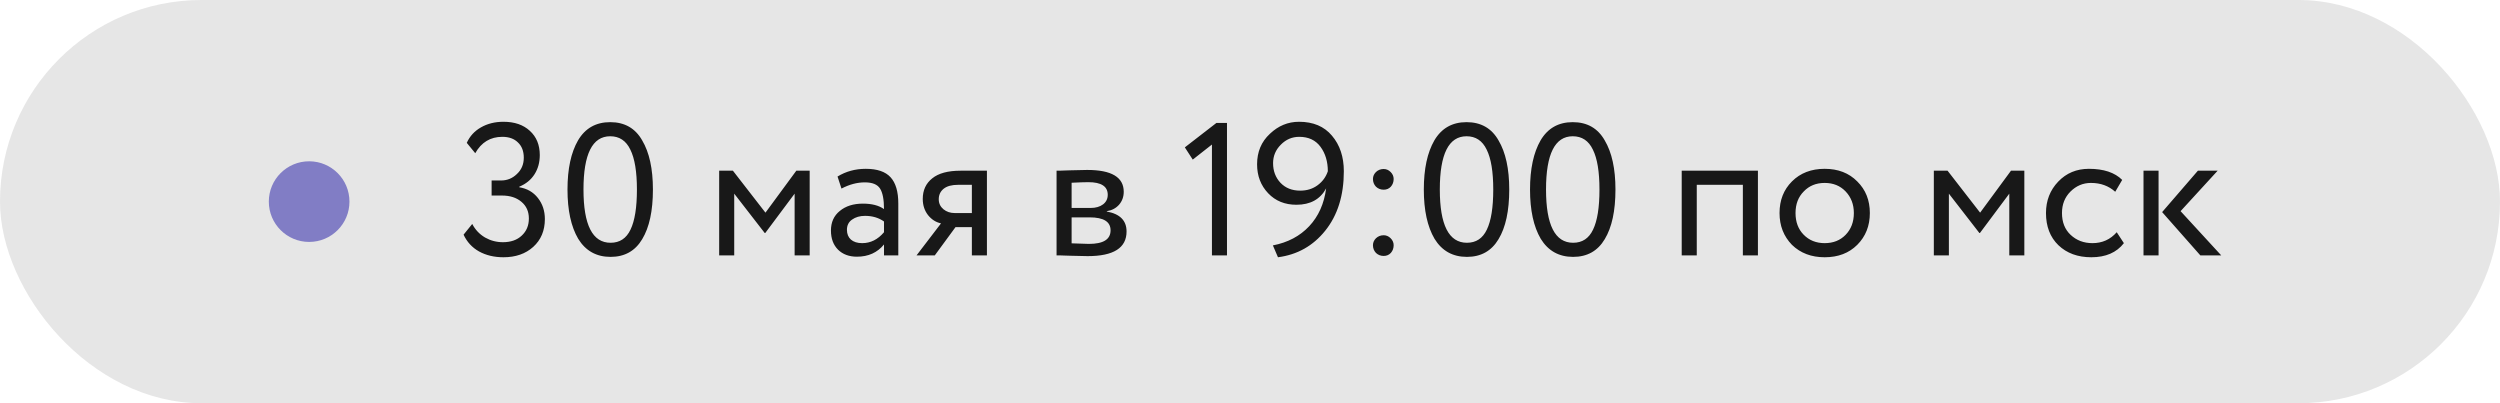 <?xml version="1.0" encoding="UTF-8"?> <svg xmlns="http://www.w3.org/2000/svg" width="186" height="30" viewBox="0 0 186 30" fill="none"> <rect width="186" height="30" rx="15" fill="#ABABAB" fill-opacity="0.3"></rect> <path d="M37.458 19.14C36.767 19.14 36.161 18.995 35.638 18.706C35.125 18.417 34.742 18.001 34.49 17.46L35.134 16.662C35.358 17.091 35.675 17.427 36.086 17.67C36.497 17.903 36.94 18.02 37.416 18.02C38.004 18.02 38.471 17.857 38.816 17.53C39.171 17.203 39.348 16.779 39.348 16.256C39.348 15.733 39.161 15.318 38.788 15.01C38.424 14.702 37.943 14.548 37.346 14.548H36.576V13.428H37.276C37.733 13.428 38.125 13.269 38.452 12.952C38.797 12.635 38.97 12.229 38.97 11.734C38.97 11.249 38.825 10.871 38.536 10.6C38.256 10.32 37.869 10.18 37.374 10.18C36.487 10.18 35.815 10.586 35.358 11.398L34.728 10.628C34.952 10.133 35.302 9.751 35.778 9.48C36.263 9.2 36.823 9.06 37.458 9.06C38.279 9.06 38.933 9.284 39.418 9.732C39.913 10.18 40.16 10.782 40.16 11.538C40.16 12.079 40.029 12.555 39.768 12.966C39.507 13.377 39.129 13.685 38.634 13.89V13.932C39.213 14.025 39.675 14.291 40.02 14.73C40.365 15.169 40.538 15.691 40.538 16.298C40.538 17.157 40.249 17.847 39.67 18.37C39.101 18.883 38.363 19.14 37.458 19.14ZM48.577 14.1C48.577 15.687 48.311 16.919 47.779 17.796C47.257 18.673 46.472 19.112 45.427 19.112C44.373 19.112 43.57 18.664 43.019 17.768C42.487 16.863 42.221 15.64 42.221 14.1C42.221 12.569 42.483 11.351 43.005 10.446C43.537 9.541 44.335 9.088 45.399 9.088C46.472 9.088 47.266 9.541 47.779 10.446C48.311 11.342 48.577 12.56 48.577 14.1ZM45.427 18.062C46.108 18.062 46.603 17.735 46.911 17.082C47.228 16.429 47.387 15.435 47.387 14.1C47.387 12.775 47.224 11.785 46.897 11.132C46.58 10.469 46.081 10.138 45.399 10.138C44.074 10.138 43.411 11.459 43.411 14.1C43.411 16.741 44.083 18.062 45.427 18.062ZM54.626 19H53.506V12.7H54.528L56.95 15.822L59.246 12.7H60.24V19H59.12V14.408L56.936 17.334H56.894L54.626 14.408V19ZM62.606 14.03L62.312 13.134C62.937 12.751 63.637 12.56 64.412 12.56C65.261 12.56 65.877 12.77 66.26 13.19C66.642 13.61 66.834 14.259 66.834 15.136V19H65.77V18.188C65.275 18.795 64.603 19.098 63.754 19.098C63.175 19.098 62.708 18.925 62.354 18.58C61.999 18.225 61.822 17.749 61.822 17.152C61.822 16.536 62.041 16.051 62.48 15.696C62.918 15.332 63.492 15.15 64.202 15.15C64.864 15.15 65.387 15.285 65.77 15.556C65.77 14.847 65.672 14.338 65.476 14.03C65.28 13.722 64.902 13.568 64.342 13.568C63.772 13.568 63.194 13.722 62.606 14.03ZM64.146 18.09C64.771 18.09 65.312 17.819 65.77 17.278V16.48C65.378 16.2 64.906 16.06 64.356 16.06C63.973 16.06 63.651 16.153 63.39 16.34C63.138 16.517 63.012 16.769 63.012 17.096C63.012 17.404 63.11 17.647 63.306 17.824C63.511 18.001 63.791 18.09 64.146 18.09ZM71.467 12.7H73.427V19H72.307V16.9H71.089L69.549 19H68.191L70.011 16.62C69.629 16.536 69.306 16.331 69.045 16.004C68.784 15.668 68.653 15.267 68.653 14.8C68.653 14.156 68.886 13.647 69.353 13.274C69.82 12.891 70.525 12.7 71.467 12.7ZM69.843 14.828C69.843 15.127 69.96 15.374 70.193 15.57C70.427 15.757 70.702 15.85 71.019 15.85H72.307V13.75H71.285C70.809 13.75 70.45 13.848 70.207 14.044C69.965 14.24 69.843 14.501 69.843 14.828ZM78.608 19V12.7C78.654 12.7 78.72 12.7 78.804 12.7C78.888 12.691 79.009 12.686 79.168 12.686C79.326 12.677 79.471 12.672 79.602 12.672C80.292 12.653 80.722 12.644 80.89 12.644C82.7 12.644 83.606 13.185 83.606 14.268C83.606 14.641 83.489 14.963 83.256 15.234C83.022 15.495 82.719 15.654 82.346 15.71V15.738C83.326 15.915 83.816 16.41 83.816 17.222C83.816 18.445 82.85 19.056 80.918 19.056C80.824 19.056 80.414 19.047 79.686 19.028C79.546 19.028 79.392 19.023 79.224 19.014C79.056 19.014 78.925 19.009 78.832 19C78.738 19 78.664 19 78.608 19ZM81.072 16.172H79.728V18.104C80.4 18.132 80.829 18.146 81.016 18.146C82.089 18.146 82.626 17.81 82.626 17.138C82.626 16.494 82.108 16.172 81.072 16.172ZM80.974 13.554C80.703 13.554 80.288 13.568 79.728 13.596V15.472H81.142C81.524 15.472 81.832 15.383 82.066 15.206C82.299 15.029 82.416 14.791 82.416 14.492C82.416 13.867 81.935 13.554 80.974 13.554ZM88.74 11.874L88.152 10.964L90.504 9.144H91.288V19H90.168V10.754L88.74 11.874ZM99.981 12.742C99.981 14.543 99.519 16.018 98.595 17.166C97.689 18.295 96.518 18.953 95.081 19.14L94.703 18.258C95.814 18.043 96.714 17.567 97.405 16.83C98.096 16.093 98.516 15.155 98.665 14.016C98.226 14.828 97.489 15.234 96.453 15.234C95.594 15.234 94.894 14.949 94.353 14.38C93.802 13.801 93.527 13.083 93.527 12.224C93.527 11.3 93.844 10.544 94.479 9.956C95.104 9.359 95.828 9.06 96.649 9.06C97.704 9.06 98.52 9.405 99.099 10.096C99.687 10.787 99.981 11.669 99.981 12.742ZM98.791 12.742C98.791 12.023 98.609 11.417 98.245 10.922C97.881 10.427 97.353 10.18 96.663 10.18C96.131 10.18 95.674 10.376 95.291 10.768C94.908 11.151 94.717 11.608 94.717 12.14C94.717 12.719 94.899 13.204 95.263 13.596C95.636 13.988 96.126 14.184 96.733 14.184C97.237 14.184 97.671 14.049 98.035 13.778C98.399 13.507 98.651 13.162 98.791 12.742ZM102.148 13.316C102.148 13.12 102.222 12.947 102.372 12.798C102.53 12.649 102.722 12.574 102.946 12.574C103.142 12.574 103.314 12.649 103.464 12.798C103.613 12.947 103.688 13.12 103.688 13.316C103.688 13.54 103.618 13.731 103.478 13.89C103.338 14.039 103.16 14.114 102.946 14.114C102.722 14.114 102.53 14.039 102.372 13.89C102.222 13.731 102.148 13.54 102.148 13.316ZM102.148 18.244C102.148 18.048 102.222 17.875 102.372 17.726C102.53 17.577 102.722 17.502 102.946 17.502C103.142 17.502 103.314 17.577 103.464 17.726C103.613 17.875 103.688 18.048 103.688 18.244C103.688 18.468 103.618 18.659 103.478 18.818C103.338 18.967 103.16 19.042 102.946 19.042C102.722 19.042 102.53 18.967 102.372 18.818C102.222 18.659 102.148 18.468 102.148 18.244ZM112.288 14.1C112.288 15.687 112.022 16.919 111.49 17.796C110.967 18.673 110.183 19.112 109.138 19.112C108.083 19.112 107.281 18.664 106.73 17.768C106.198 16.863 105.932 15.64 105.932 14.1C105.932 12.569 106.193 11.351 106.716 10.446C107.248 9.541 108.046 9.088 109.11 9.088C110.183 9.088 110.977 9.541 111.49 10.446C112.022 11.342 112.288 12.56 112.288 14.1ZM109.138 18.062C109.819 18.062 110.314 17.735 110.622 17.082C110.939 16.429 111.098 15.435 111.098 14.1C111.098 12.775 110.935 11.785 110.608 11.132C110.291 10.469 109.791 10.138 109.11 10.138C107.785 10.138 107.122 11.459 107.122 14.1C107.122 16.741 107.794 18.062 109.138 18.062ZM120.19 14.1C120.19 15.687 119.924 16.919 119.392 17.796C118.87 18.673 118.086 19.112 117.04 19.112C115.986 19.112 115.183 18.664 114.632 17.768C114.1 16.863 113.834 15.64 113.834 14.1C113.834 12.569 114.096 11.351 114.618 10.446C115.15 9.541 115.948 9.088 117.012 9.088C118.086 9.088 118.879 9.541 119.392 10.446C119.924 11.342 120.19 12.56 120.19 14.1ZM117.04 18.062C117.722 18.062 118.216 17.735 118.524 17.082C118.842 16.429 119 15.435 119 14.1C119 12.775 118.837 11.785 118.51 11.132C118.193 10.469 117.694 10.138 117.012 10.138C115.687 10.138 115.024 11.459 115.024 14.1C115.024 16.741 115.696 18.062 117.04 18.062ZM130.789 19H129.669V13.75H126.239V19H125.119V12.7H130.789V19ZM133.321 18.216C132.705 17.581 132.397 16.793 132.397 15.85C132.397 14.898 132.705 14.114 133.321 13.498C133.946 12.873 134.758 12.56 135.757 12.56C136.755 12.56 137.563 12.873 138.179 13.498C138.804 14.114 139.117 14.898 139.117 15.85C139.117 16.802 138.804 17.591 138.179 18.216C137.563 18.832 136.755 19.14 135.757 19.14C134.767 19.14 133.955 18.832 133.321 18.216ZM134.203 14.24C133.792 14.651 133.587 15.187 133.587 15.85C133.587 16.513 133.787 17.049 134.189 17.46C134.599 17.88 135.122 18.09 135.757 18.09C136.391 18.09 136.909 17.885 137.311 17.474C137.721 17.054 137.927 16.513 137.927 15.85C137.927 15.206 137.721 14.669 137.311 14.24C136.909 13.82 136.391 13.61 135.757 13.61C135.122 13.61 134.604 13.82 134.203 14.24ZM144.997 19H143.877V12.7H144.899L147.321 15.822L149.617 12.7H150.611V19H149.491V14.408L147.307 17.334H147.265L144.997 14.408V19ZM157.485 17.278L158.017 18.09C157.475 18.79 156.668 19.14 155.595 19.14C154.587 19.14 153.77 18.841 153.145 18.244C152.529 17.647 152.221 16.849 152.221 15.85C152.221 14.926 152.524 14.147 153.131 13.512C153.737 12.877 154.498 12.56 155.413 12.56C156.514 12.56 157.34 12.835 157.891 13.386L157.373 14.268C156.887 13.829 156.285 13.61 155.567 13.61C154.979 13.61 154.47 13.825 154.041 14.254C153.621 14.674 153.411 15.206 153.411 15.85C153.411 16.531 153.625 17.073 154.055 17.474C154.493 17.885 155.035 18.09 155.679 18.09C156.407 18.09 157.009 17.819 157.485 17.278ZM163.523 12.7H164.993L162.235 15.71L165.259 19H163.705L160.863 15.78L163.523 12.7ZM160.597 19H159.477V12.7H160.597V19Z" fill="#181818"></path> <circle cx="23" cy="15" r="3" fill="#817DC5"></circle> </svg> 